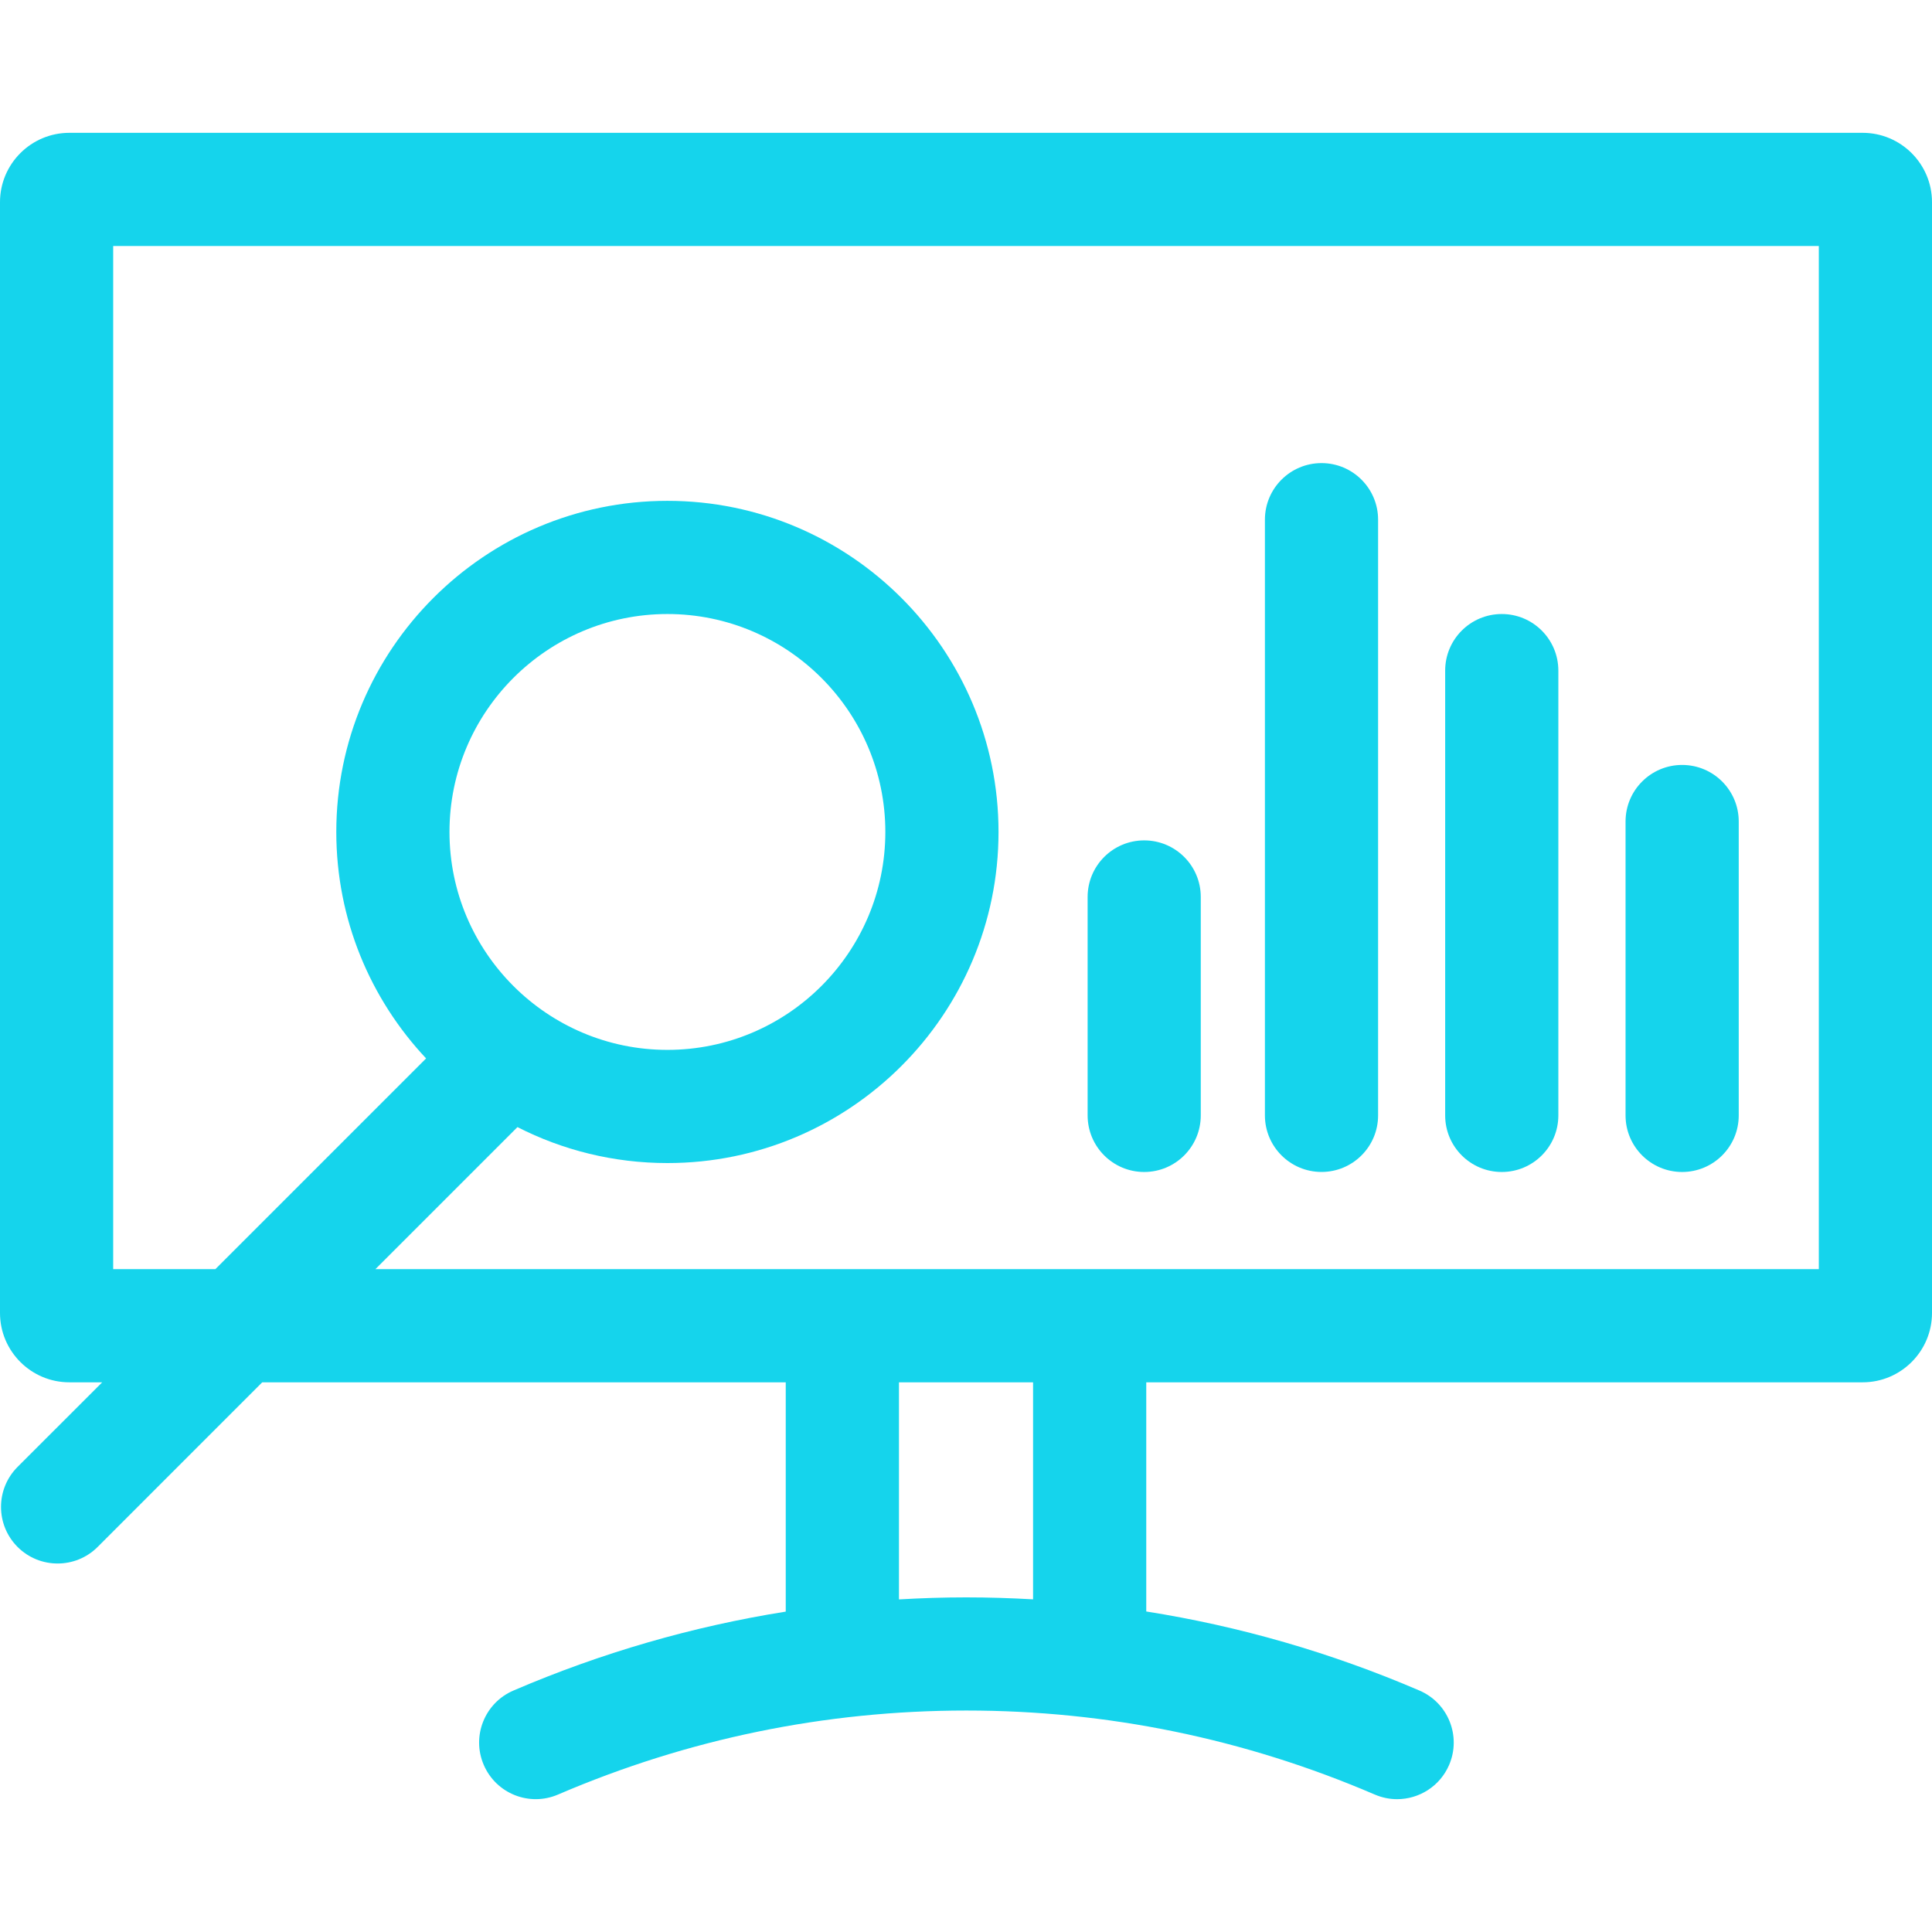 <svg width="60" height="60" viewBox="0 0 60 60" fill="none" xmlns="http://www.w3.org/2000/svg">
<path d="M57.847 4.125H2.153C0.966 4.125 0 5.091 0 6.278V40.776C0 41.963 0.966 42.929 2.153 42.929H3.174L0.546 45.556C-0.14 46.242 -0.14 47.355 0.546 48.042C0.889 48.385 1.339 48.556 1.789 48.556C2.239 48.556 2.689 48.385 3.032 48.042L8.144 42.929H24.402V50.05C21.505 50.511 18.675 51.329 15.944 52.502C15.052 52.885 14.639 53.919 15.023 54.81C15.406 55.702 16.439 56.115 17.331 55.731C21.357 54.002 25.62 53.124 30.002 53.122C30.006 53.122 30.009 53.122 30.013 53.122C34.391 53.122 38.651 53.997 42.673 55.722L42.695 55.731C42.922 55.829 43.157 55.875 43.388 55.875C44.069 55.875 44.718 55.476 45.004 54.811C45.387 53.919 44.975 52.885 44.083 52.502L44.06 52.492C41.327 51.32 38.496 50.504 35.598 50.046V42.929H57.847C59.034 42.929 60 41.963 60 40.776V6.278C60 5.091 59.034 4.125 57.847 4.125ZM32.083 49.669C31.396 49.63 30.706 49.608 30.013 49.608C30.009 49.608 30.005 49.608 30 49.608C29.303 49.608 28.609 49.631 27.918 49.671V42.929H32.083V49.669ZM56.485 39.414H11.659L16.07 35.003C17.469 35.717 19.052 36.12 20.727 36.12C26.397 36.12 31.01 31.507 31.01 25.837C31.01 20.167 26.397 15.554 20.727 15.554C15.057 15.554 10.444 20.167 10.444 25.837C10.444 28.555 11.504 31.029 13.233 32.87L6.689 39.414H3.515V7.64H56.485V39.414ZM13.959 25.837C13.959 22.105 16.995 19.069 20.727 19.069C24.459 19.069 27.495 22.105 27.495 25.837C27.495 29.569 24.459 32.605 20.727 32.605C16.995 32.605 13.959 29.569 13.959 25.837Z" fill="#15D4EC"/>
<path d="M35.534 26.099C34.563 26.099 33.777 26.886 33.777 27.856V34.639C33.777 35.61 34.563 36.397 35.534 36.397C36.505 36.397 37.291 35.61 37.291 34.639V27.856C37.291 26.886 36.505 26.099 35.534 26.099Z" fill="#15D4EC"/>
<path d="M41.041 14.382C40.07 14.382 39.283 15.169 39.283 16.139V34.639C39.283 35.609 40.07 36.396 41.041 36.396C42.011 36.396 42.798 35.609 42.798 34.639V16.139C42.798 15.169 42.011 14.382 41.041 14.382Z" fill="#15D4EC"/>
<path d="M46.639 19.069C45.668 19.069 44.881 19.856 44.881 20.827V34.64C44.881 35.61 45.668 36.397 46.639 36.397C47.609 36.397 48.396 35.61 48.396 34.64V20.827C48.396 19.856 47.609 19.069 46.639 19.069Z" fill="#15D4EC"/>
<path d="M52.24 23.756C51.27 23.756 50.483 24.543 50.483 25.513V34.64C50.483 35.61 51.27 36.397 52.24 36.397C53.211 36.397 53.998 35.61 53.998 34.64V25.513C53.998 24.543 53.211 23.756 52.24 23.756Z" fill="#15D4EC"/>
</svg>
